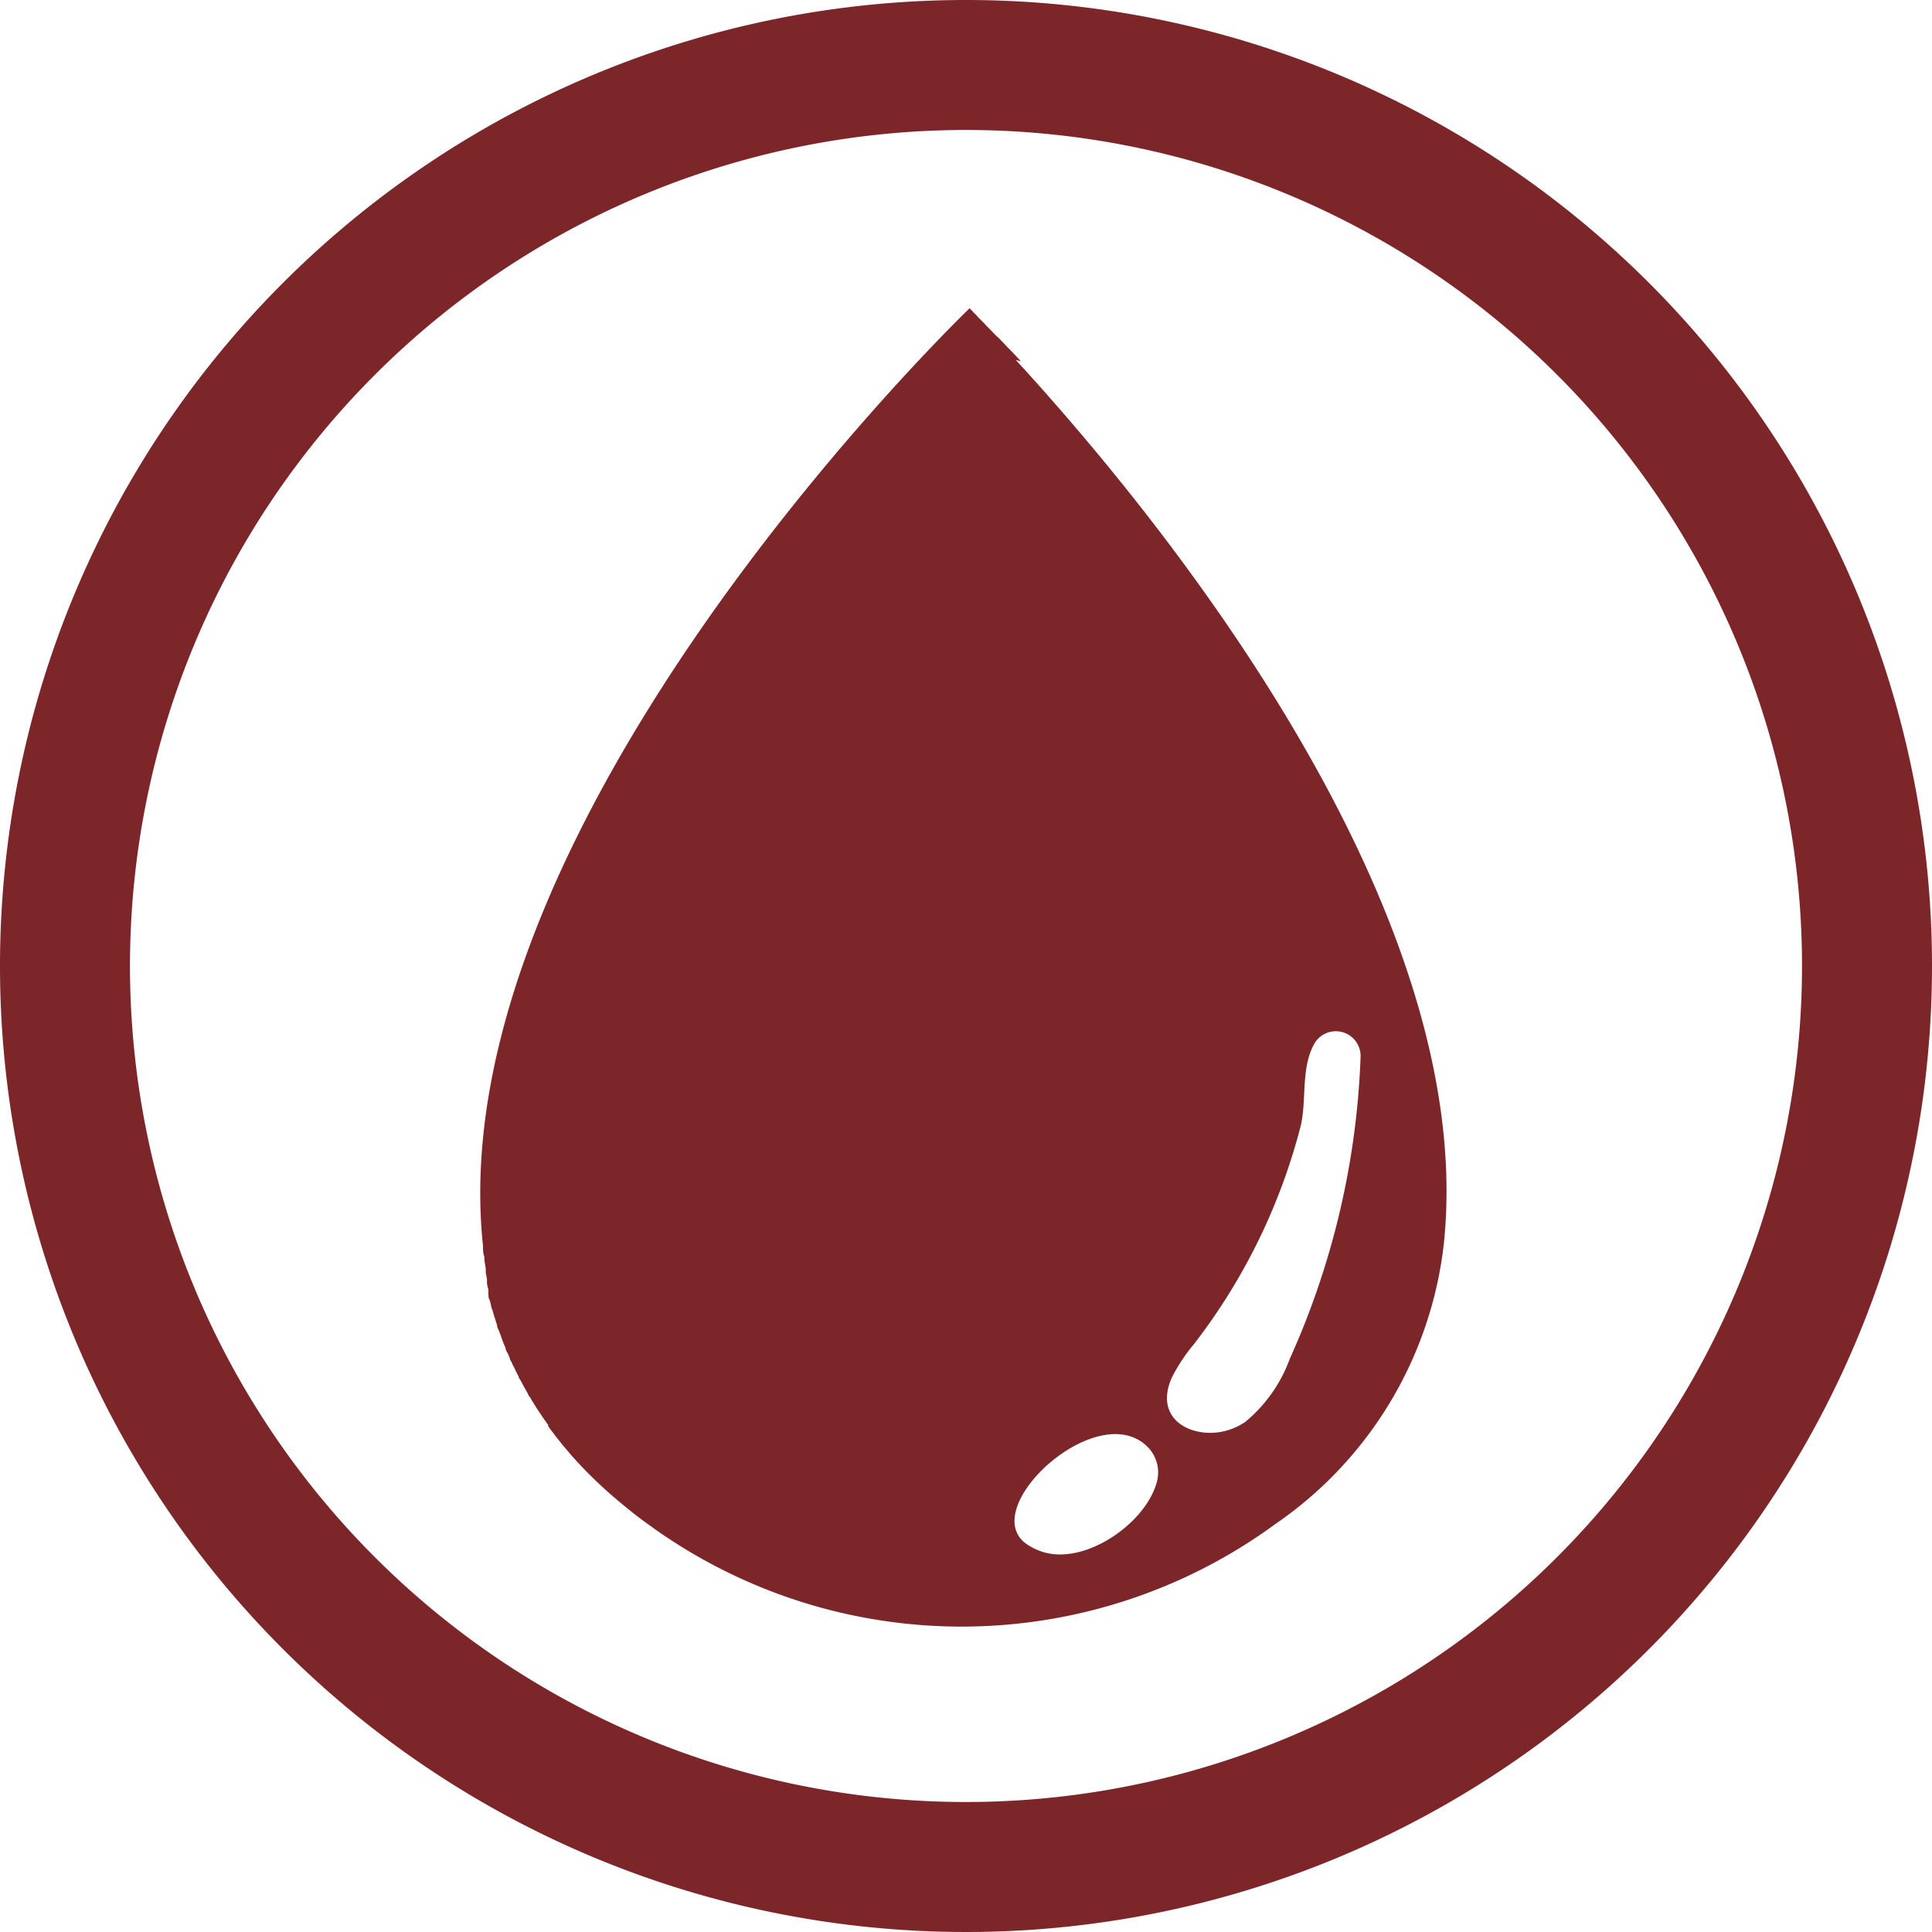 <svg id="Layer_2" data-name="Layer 2" xmlns="http://www.w3.org/2000/svg" viewBox="0 0 92 92"><defs><style>.cls-1{fill:#7c2629;}</style></defs><path class="cls-1" d="M52.62,21.21l-.25-.27-.19-.2L52,20.56l-.16-.17-.14-.15-.15-.15L51.45,20l-.14-.14-.13-.14-.2-.2-.11-.12-.11-.11-.09-.09-.1-.1L50.49,19l-.08-.07-.08-.09-.09-.09-.07-.07,0,0,0,0,0,0,0,0h0v0S24.84,43,27,63.33c0,.18,0,.36.07.53a1.1,1.1,0,0,0,0,.18l.06.35,0,.21.06.31c0,.07,0,.15,0,.22a2.46,2.46,0,0,0,.07.29,1.42,1.42,0,0,0,0,.22c0,.1,0,.19.07.29a1.6,1.6,0,0,0,.05.21c0,.09.05.19.08.28l.06.21.09.28.06.2c0,.11.08.22.11.32l.06.15c.05.15.1.3.16.44a1.67,1.67,0,0,1,.08.2c0,.08.07.17.11.25l.09.21c0,.08.07.15.1.23s.07.15.11.22a2,2,0,0,0,.1.21l.11.22c0,.07.07.13.1.19l.12.23.1.18.13.23c0,.06.07.11.1.16s.09.17.15.25l.06.1c.2.33.42.64.64.95l0,.05a2.83,2.83,0,0,0,.2.28l.07.09c.06.09.13.17.2.26l.07.09.21.26.07.08.22.26.06.07.24.27,0,0a21.23,21.23,0,0,0,2.11,2h0c.42.35.84.69,1.28,1a25.3,25.3,0,0,0,29.92,0,18.72,18.72,0,0,0,8-13.3c1.73-16.25-14-35.18-20.38-42.12ZM59.8,69.6A8.36,8.36,0,0,1,60.86,68a28.69,28.69,0,0,0,5.08-10.39c.29-1.26,0-2.71.63-3.88l0,0a1.18,1.18,0,0,1,2.22.59A38.29,38.29,0,0,1,65.42,68.7a7,7,0,0,1-2.11,3,3,3,0,0,1-1.43.52C60.43,72.34,59,71.41,59.8,69.6ZM58.74,73a1.72,1.72,0,0,1,.35,1.56c-.52,2-3.53,4.08-5.58,3.29a2.92,2.92,0,0,1-.56-.28C50.34,75.9,56.4,70.34,58.74,73Z" transform="translate(-4 -4)"/><path class="cls-1" d="M50,4A46,46,0,1,0,96,50,46,46,0,0,0,50,4Zm0,85.81A39.81,39.81,0,1,1,89.81,50,39.82,39.82,0,0,1,50,89.81Z" transform="translate(-4 -4)"/></svg>